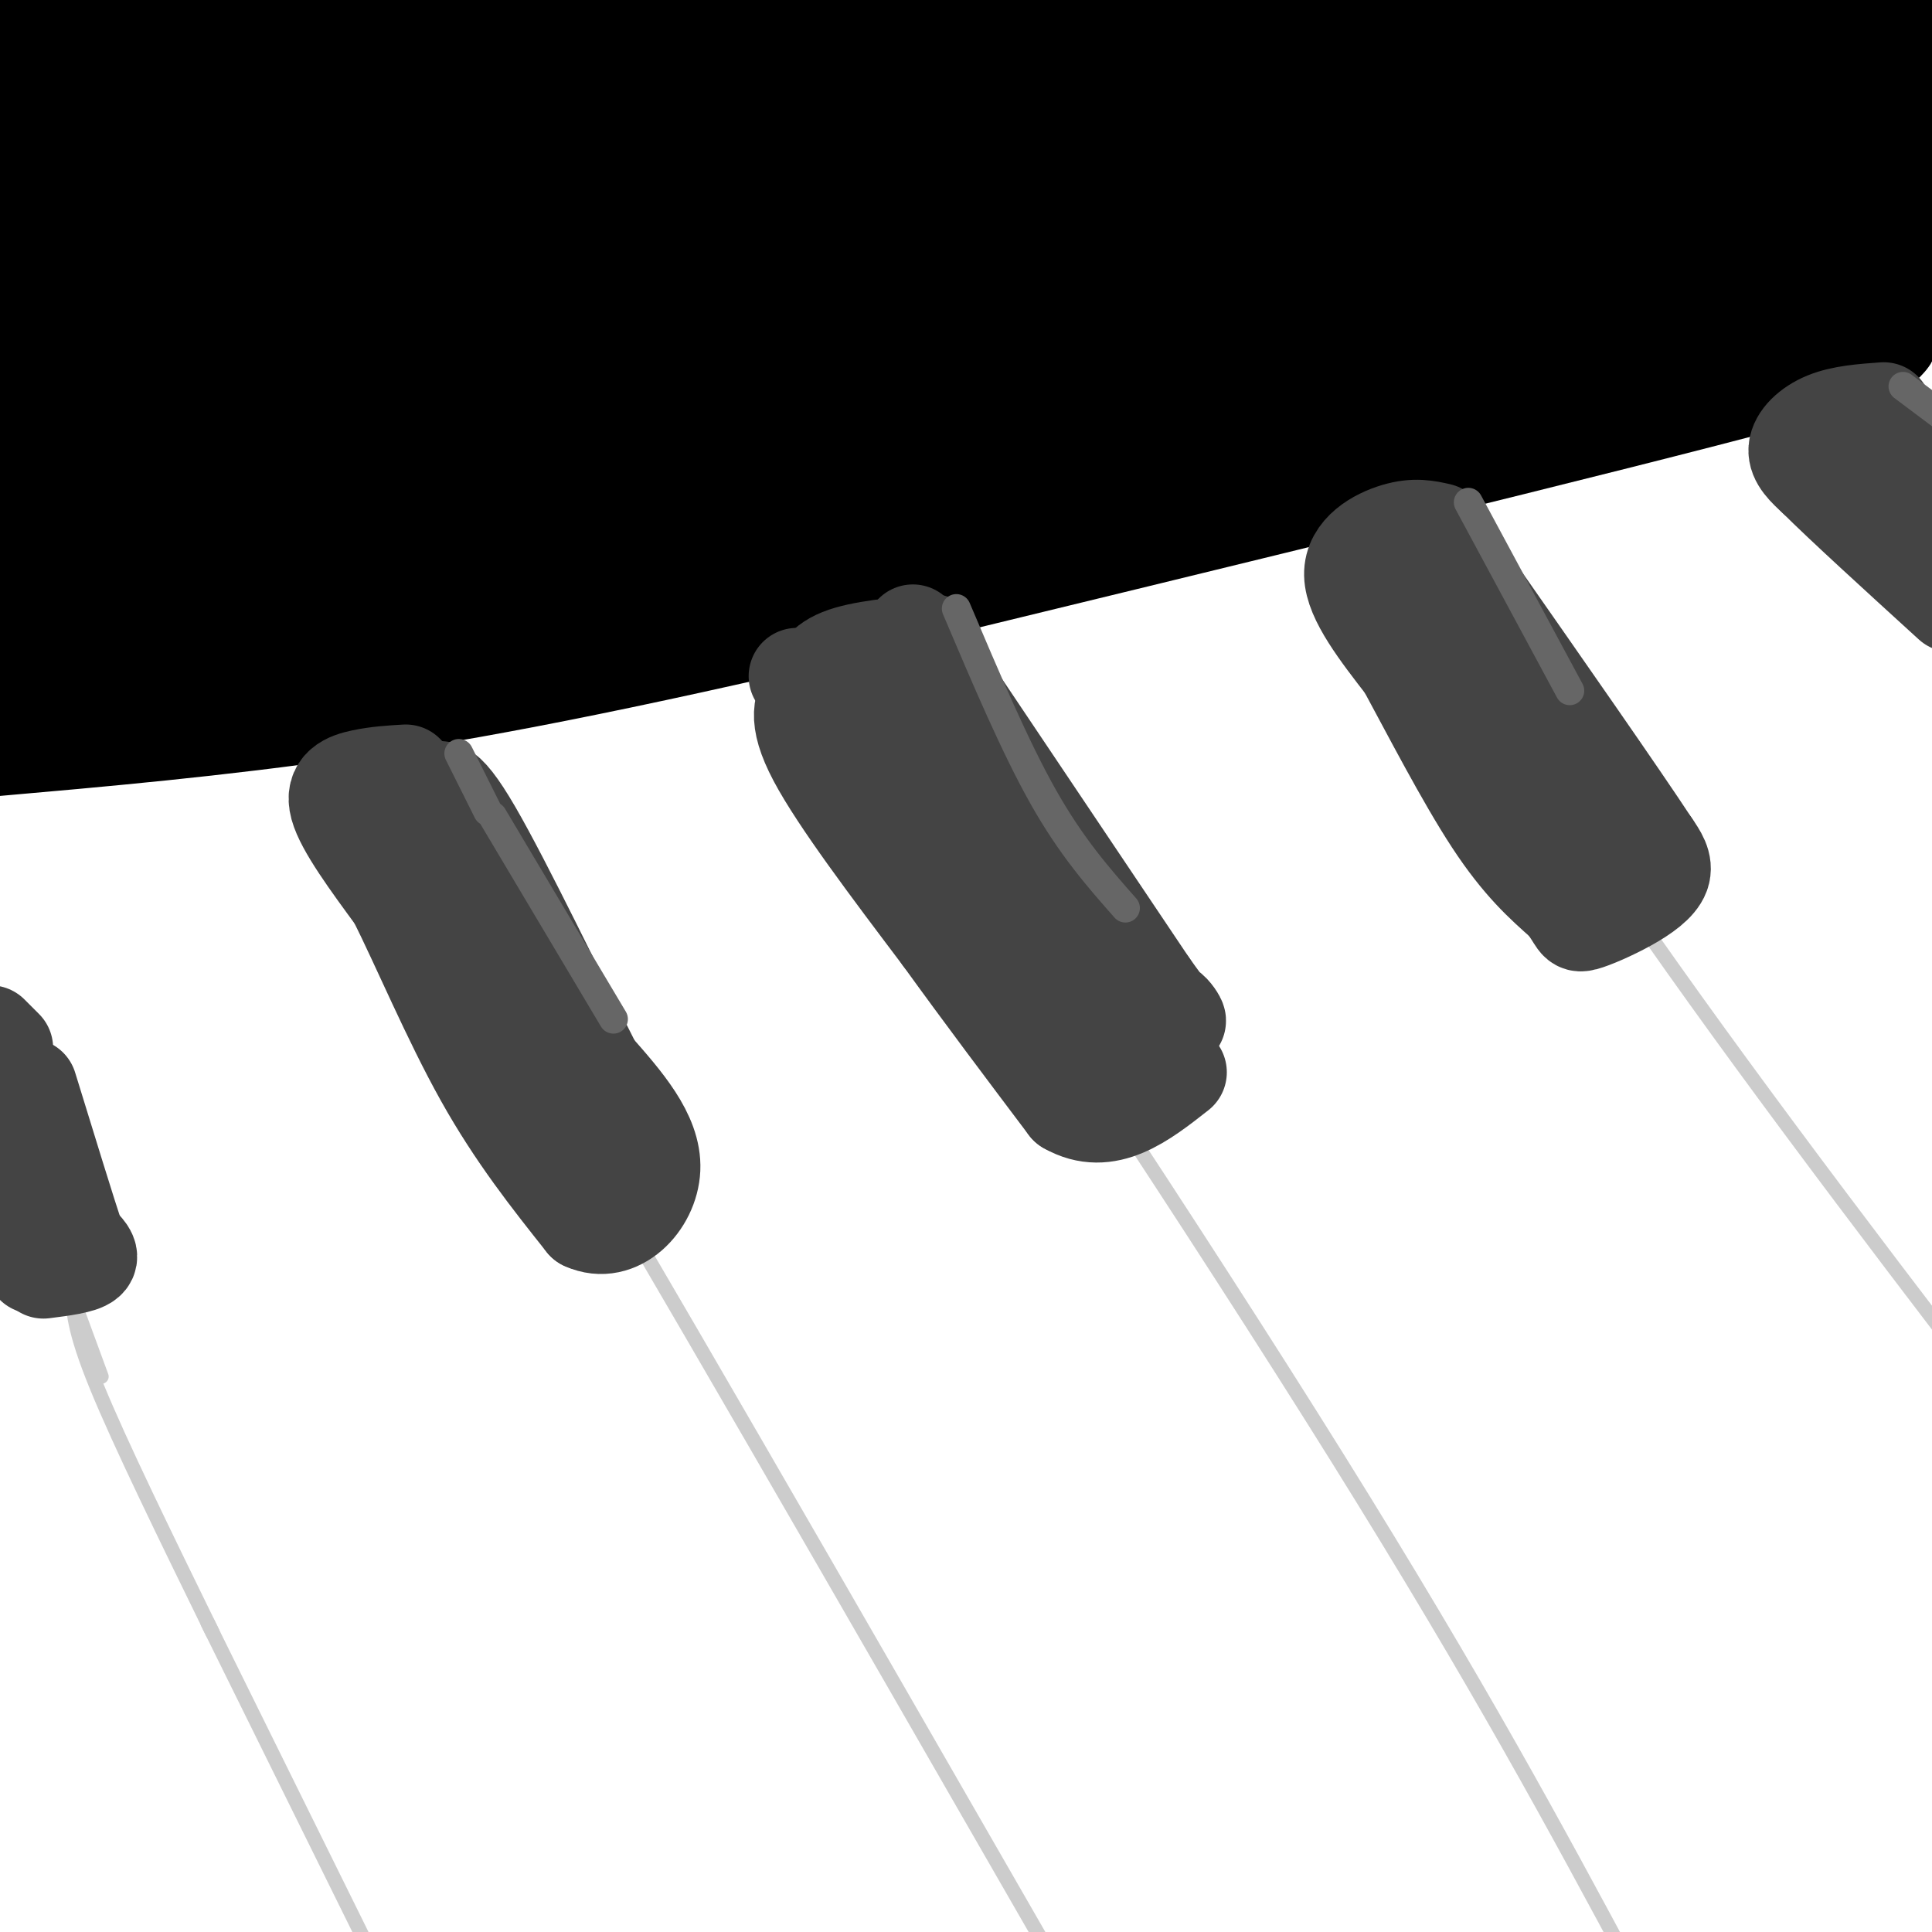 <svg viewBox='0 0 400 400' version='1.1' xmlns='http://www.w3.org/2000/svg' xmlns:xlink='http://www.w3.org/1999/xlink'><g fill='none' stroke='rgb(0,0,0)' stroke-width='28' stroke-linecap='round' stroke-linejoin='round'><path d='M9,136c-6.089,-0.339 -12.179,-0.679 11,-5c23.179,-4.321 75.625,-12.625 122,-21c46.375,-8.375 86.679,-16.821 132,-29c45.321,-12.179 95.661,-28.089 146,-44'/><path d='M395,18c-70.710,-0.821 -141.419,-1.643 -196,1c-54.581,2.643 -93.032,8.750 -126,11c-32.968,2.250 -60.453,0.644 -67,-2c-6.547,-2.644 7.844,-6.327 8,-7c0.156,-0.673 -13.922,1.663 -28,4'/><path d='M18,13c22.250,-2.417 44.500,-4.833 38,-4c-6.500,0.833 -41.750,4.917 -77,9'/><path d='M35,11c70.311,7.133 140.622,14.267 137,14c-3.622,-0.267 -81.178,-7.933 -124,-11c-42.822,-3.067 -50.911,-1.533 -59,0'/><path d='M2,12c69.067,-1.222 138.133,-2.444 158,0c19.867,2.444 -9.467,8.556 -45,14c-35.533,5.444 -77.267,10.222 -119,15'/><path d='M40,40c46.333,-0.333 92.667,-0.667 111,0c18.333,0.667 8.667,2.333 -1,4'/><path d='M45,75c133.744,-0.667 267.488,-1.333 297,-2c29.512,-0.667 -45.208,-1.333 -92,1c-46.792,2.333 -65.655,7.667 -60,6c5.655,-1.667 35.827,-10.333 66,-19'/><path d='M264,58c0.000,0.000 14.000,-7.000 14,-7'/><path d='M322,52c0.000,0.000 -1.000,-1.000 -1,-1'/><path d='M312,52c-17.113,2.613 -34.226,5.226 -74,2c-39.774,-3.226 -102.208,-12.292 -87,-16c15.208,-3.708 108.060,-2.060 156,0c47.940,2.060 50.970,4.530 54,7'/><path d='M388,35c-4.799,7.281 -9.598,14.561 -45,17c-35.402,2.439 -101.407,0.035 -151,3c-49.593,2.965 -82.775,11.298 -114,17c-31.225,5.702 -60.493,8.772 -39,10c21.493,1.228 93.746,0.614 166,0'/><path d='M205,82c33.458,0.829 34.102,2.903 35,4c0.898,1.097 2.049,1.219 -1,3c-3.049,1.781 -10.300,5.223 -54,7c-43.700,1.777 -123.850,1.888 -204,2'/><path d='M18,98c41.333,-2.750 82.667,-5.500 77,-3c-5.667,2.500 -58.333,10.250 -111,18'/><path d='M2,111c18.583,-3.833 37.167,-7.667 35,-5c-2.167,2.667 -25.083,11.833 -48,21'/><path d='M8,122c0.000,0.000 22.000,-5.000 22,-5'/><path d='M54,93c0.000,0.000 33.000,-18.000 33,-18'/><path d='M26,75c0.000,0.000 -33.000,0.000 -33,0'/><path d='M28,68c13.178,-1.978 26.356,-3.956 40,-7c13.644,-3.044 27.756,-7.156 14,-6c-13.756,1.156 -55.378,7.578 -97,14'/><path d='M40,59c16.310,0.339 32.619,0.679 37,0c4.381,-0.679 -3.167,-2.375 -27,-4c-23.833,-1.625 -63.952,-3.179 -49,0c14.952,3.179 84.976,11.089 155,19'/><path d='M394,55c-6.978,4.689 -13.956,9.378 -11,11c2.956,1.622 15.844,0.178 -17,9c-32.844,8.822 -111.422,27.911 -190,47'/><path d='M176,122c-49.600,11.622 -78.600,17.178 -105,21c-26.400,3.822 -50.200,5.911 -74,8'/><path d='M15,136c0.000,0.000 59.000,-19.000 59,-19'/><path d='M366,32c0.000,0.000 39.000,-23.000 39,-23'/><path d='M287,1c-48.333,0.750 -96.667,1.500 -124,1c-27.333,-0.500 -33.667,-2.250 -40,-4'/><path d='M122,0c0.000,0.000 -4.000,0.000 -4,0'/><path d='M297,4c0.250,2.667 0.500,5.333 18,6c17.500,0.667 52.250,-0.667 87,-2'/></g>
<g fill='none' stroke='rgb(204,204,204)' stroke-width='3' stroke-linecap='round' stroke-linejoin='round'><path d='M15,267c0.083,4.083 0.167,8.167 5,20c4.833,11.833 14.417,31.417 24,51'/><path d='M43,336c0.000,0.000 42.000,85.000 42,85'/><path d='M3,236c0.000,0.000 18.000,49.000 18,49'/><path d='M71,161c6.833,8.250 13.667,16.500 38,57c24.333,40.500 66.167,113.250 108,186'/><path d='M164,141c-0.533,-4.867 -1.067,-9.733 20,20c21.067,29.733 63.733,94.067 93,141c29.267,46.933 45.133,76.467 61,106'/><path d='M287,112c19.500,30.083 39.000,60.167 64,95c25.000,34.833 55.500,74.417 86,114'/><path d='M385,85c0.000,0.000 29.000,40.000 29,40'/></g>
<g fill='none' stroke='rgb(68,68,68)' stroke-width='20' stroke-linecap='round' stroke-linejoin='round'><path d='M165,140c0.000,0.000 14.000,21.000 14,21'/><path d='M179,161c6.167,8.667 14.583,19.833 23,31'/><path d='M202,192c7.500,10.000 14.750,19.500 22,29'/><path d='M189,131c0.000,0.000 49.000,73.000 49,73'/><path d='M238,204c8.600,12.111 5.600,5.889 4,5c-1.600,-0.889 -1.800,3.556 -2,8'/><path d='M240,217c-1.911,3.156 -5.689,7.044 -10,2c-4.311,-5.044 -9.156,-19.022 -14,-33'/><path d='M216,186c-6.333,-12.667 -15.167,-27.833 -24,-43'/><path d='M192,143c-5.333,-7.667 -6.667,-5.333 -8,-3'/><path d='M184,140c0.000,0.000 -12.000,6.000 -12,6'/><path d='M182,151c0.000,0.000 14.000,19.000 14,19'/><path d='M191,158c6.333,6.333 12.667,12.667 15,14c2.333,1.333 0.667,-2.333 -1,-6'/><path d='M205,166c0.000,0.000 0.100,0.100 0.1,0.1'/><path d='M193,133c-7.417,0.667 -14.833,1.333 -19,3c-4.167,1.667 -5.083,4.333 -6,7'/><path d='M168,143c-1.867,2.556 -3.533,5.444 1,14c4.533,8.556 15.267,22.778 26,37'/><path d='M195,194c8.667,12.000 17.333,23.500 26,35'/><path d='M221,229c8.167,4.667 15.583,-1.167 23,-7'/><path d='M390,85c-4.311,0.311 -8.622,0.622 -12,2c-3.378,1.378 -5.822,3.822 -6,6c-0.178,2.178 1.911,4.089 4,6'/><path d='M376,99c5.333,5.333 16.667,15.667 28,26'/><path d='M391,92c0.000,0.000 8.000,14.000 8,14'/><path d='M382,90c2.917,5.917 5.833,11.833 9,16c3.167,4.167 6.583,6.583 10,9'/><path d='M298,110c-2.556,-0.578 -5.111,-1.156 -9,0c-3.889,1.156 -9.111,4.044 -9,9c0.111,4.956 5.556,11.978 11,19'/><path d='M291,138c5.044,9.311 12.156,23.089 18,32c5.844,8.911 10.422,12.956 15,17'/><path d='M324,187c2.799,3.702 2.297,4.456 4,4c1.703,-0.456 5.612,-2.123 9,-4c3.388,-1.877 6.254,-3.965 7,-6c0.746,-2.035 -0.627,-4.018 -2,-6'/><path d='M342,175c-6.667,-10.167 -22.333,-32.583 -38,-55'/><path d='M299,134c0.000,0.000 27.000,43.000 27,43'/><path d='M295,129c0.000,0.000 -1.000,-8.000 -1,-8'/><path d='M84,160c-2.978,0.178 -5.956,0.356 -9,1c-3.044,0.644 -6.156,1.756 -5,6c1.156,4.244 6.578,11.622 12,19'/><path d='M82,186c4.933,9.844 11.267,24.956 18,37c6.733,12.044 13.867,21.022 21,30'/><path d='M121,253c6.911,3.156 13.689,-3.956 14,-11c0.311,-7.044 -5.844,-14.022 -12,-21'/><path d='M123,221c-7.022,-13.844 -18.578,-37.956 -25,-49c-6.422,-11.044 -7.711,-9.022 -9,-7'/><path d='M87,164c1.556,8.644 3.111,17.289 6,27c2.889,9.711 7.111,20.489 13,29c5.889,8.511 13.444,14.756 21,21'/><path d='M127,241c4.500,4.500 5.250,5.250 6,6'/><path d='M9,263c3.917,-0.500 7.833,-1.000 9,-2c1.167,-1.000 -0.417,-2.500 -2,-4'/><path d='M16,257c-2.000,-6.000 -6.000,-19.000 -10,-32'/><path d='M1,217c0.000,0.000 -3.000,-3.000 -3,-3'/><path d='M7,262c0.000,0.000 -4.000,-23.000 -4,-23'/></g>
<g fill='none' stroke='rgb(102,102,102)' stroke-width='6' stroke-linecap='round' stroke-linejoin='round'><path d='M95,156c0.000,0.000 6.000,12.000 6,12'/><path d='M102,169c0.000,0.000 25.000,42.000 25,42'/><path d='M198,126c6.083,14.333 12.167,28.667 18,39c5.833,10.333 11.417,16.667 17,23'/><path d='M304,104c0.000,0.000 21.000,39.000 21,39'/><path d='M394,80c0.000,0.000 12.000,9.000 12,9'/></g>
</svg>